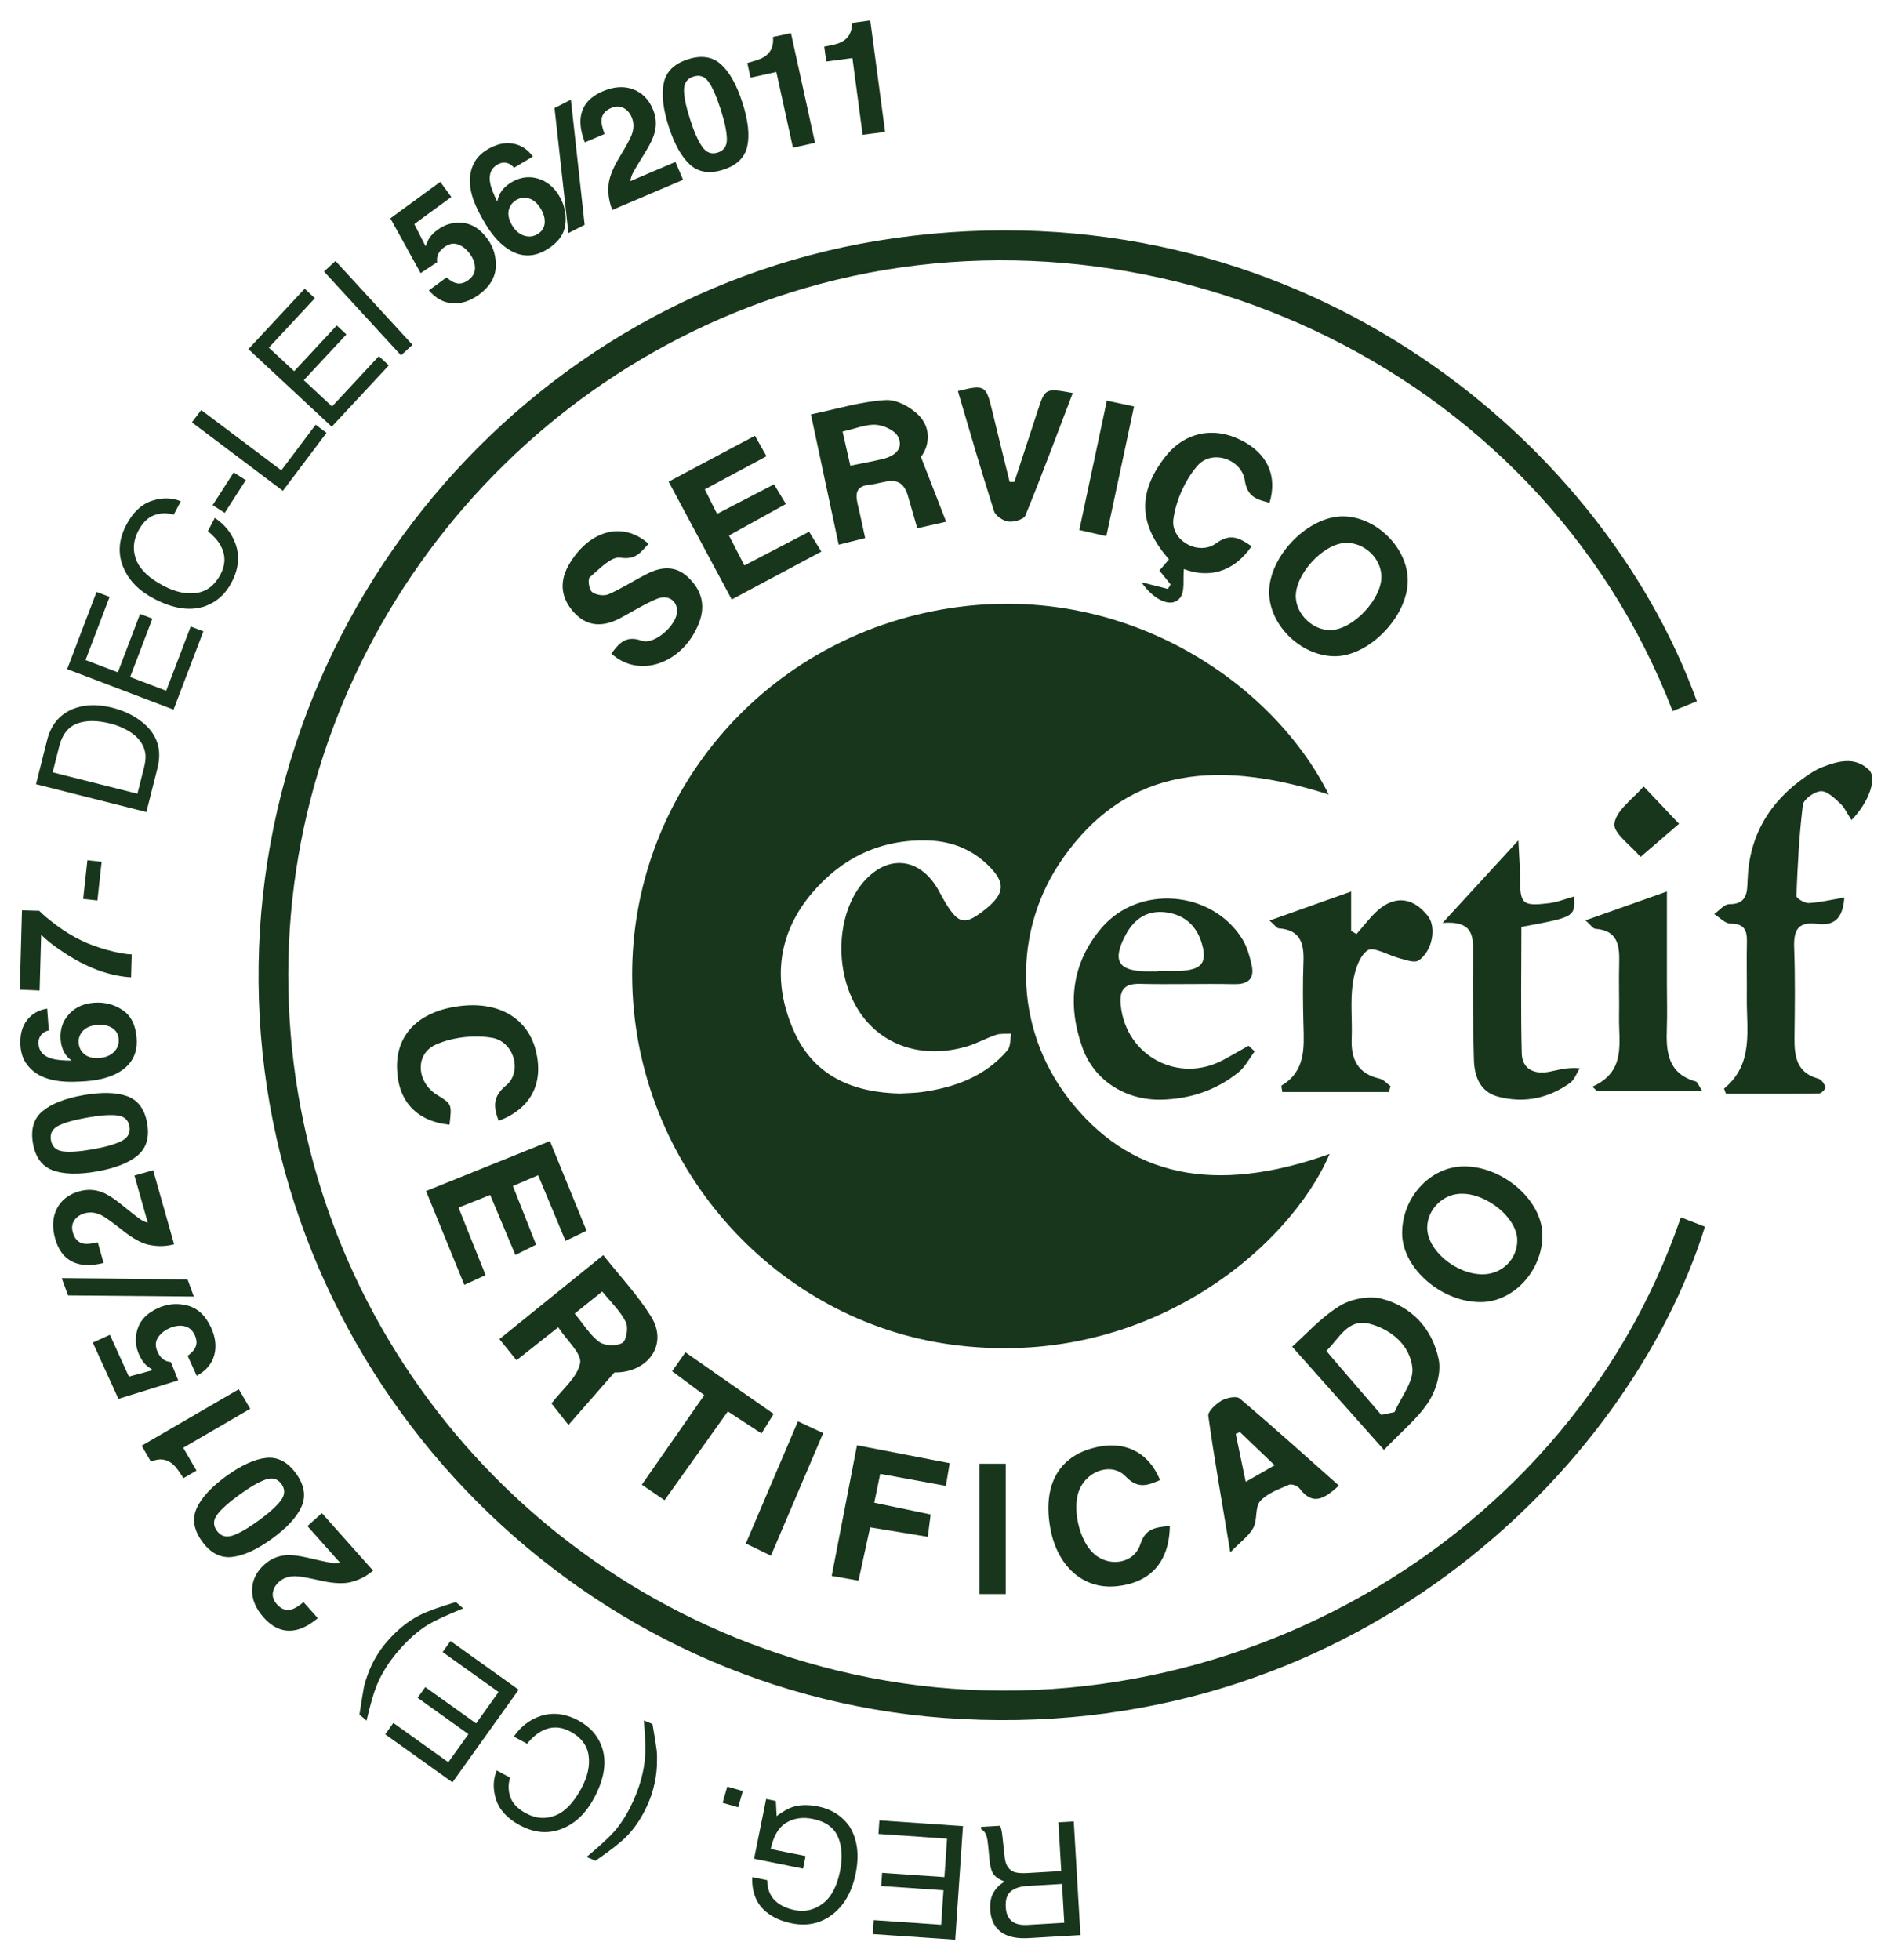 <?xml version="1.0" encoding="utf-8"?>
<!-- Generator: Adobe Illustrator 16.0.0, SVG Export Plug-In . SVG Version: 6.00 Build 0)  -->
<!DOCTYPE svg PUBLIC "-//W3C//DTD SVG 1.1//EN" "http://www.w3.org/Graphics/SVG/1.1/DTD/svg11.dtd">
<svg version="1.1" id="Artes" xmlns="http://www.w3.org/2000/svg" xmlns:xlink="http://www.w3.org/1999/xlink" x="0px" y="0px"
	 width="131.332px" height="136.073px" viewBox="0 0 131.332 136.073" enable-background="new 0 0 131.332 136.073"
	 xml:space="preserve">
<g>
	<path fill-rule="evenodd" clip-rule="evenodd" fill="#18361B" d="M92.294,80.104c-2.745,6.44-12.712,15.11-26.336,13.224
		c-12.01-1.665-21.431-12.009-22.047-24.41c-0.617-12.435,7.858-23.573,20.203-26.354c12.912-2.909,24.033,4.404,28.119,12.591
		c-8.559-2.734-14.343-1.363-18.411,4.364C70.241,64.561,70.368,71.3,74.14,76.22C78.335,81.69,84.294,82.965,92.294,80.104z
		 M62.461,75.911c0.6-0.037,1.04-0.036,1.47-0.094c2.315-0.314,4.433-1.075,6.001-2.905c0.225-0.266,0.18-0.765,0.262-1.157
		c-0.355,0.022-0.73-0.024-1.057,0.083c-0.687,0.23-1.328,0.6-2.019,0.803c-3.101,0.916-5.997-0.069-7.542-2.529
		c-1.694-2.693-1.533-6.687,0.358-8.882c1.674-1.943,3.906-1.72,5.184,0.521c0.191,0.336,0.364,0.684,0.569,1.013
		c0.845,1.356,1.287,1.444,2.51,0.515c1.468-1.114,1.642-1.863,0.639-2.958c-1.173-1.281-2.662-1.918-4.382-1.977
		c-3.276-0.113-5.992,1.186-8.068,3.624c-2.463,2.894-2.791,6.25-1.253,9.666C56.557,74.797,59.348,75.843,62.461,75.911z"/>
	<path fill-rule="evenodd" clip-rule="evenodd" fill="#18361B" d="M116.676,84.506c0.63,0.243,1.155,0.449,1.673,0.65
		c-5.305,16.976-24.867,36.181-52.851,34.098c-25.927-1.932-46.679-23.617-47.525-49.841c-0.846-26.268,18.403-49.275,44.118-52.882
		c27.505-3.858,48.961,13.582,55.697,32.15c-0.558,0.224-1.12,0.451-1.684,0.68C106.69,24.947,79.367,13.126,55.84,20.013
		c-21.385,6.26-36.241,26.266-35.822,48.618c0.421,22.517,16.01,41.914,38.046,47.323C82.573,121.974,108.598,108.13,116.676,84.506
		z"/>
	<path fill-rule="evenodd" clip-rule="evenodd" fill="#18361B" d="M128.517,56.927c-0.304-0.46-0.476-0.874-0.777-1.149
		c-0.396-0.364-0.903-0.874-1.343-0.854c-0.449,0.02-1.205,0.563-1.251,0.948c-0.263,2.096-0.366,4.212-0.45,6.325
		c-0.006,0.162,0.569,0.509,0.861,0.492c0.792-0.042,1.577-0.236,2.466-0.385c-0.083,1.16-0.476,2.021-1.885,1.83
		c-1.348-0.183-1.642,0.454-1.598,1.659c0.078,2.079,0.046,4.164,0.023,6.246c-0.014,1.297,0.146,2.432,1.658,2.842
		c0.213,0.057,0.412,0.355,0.498,0.586c0.033,0.087-0.276,0.436-0.434,0.438c-2.192,0.029-4.383,0.019-6.479,0.019
		c-0.099-0.272-0.142-0.349-0.129-0.359c2.074-1.702,1.554-4.054,1.576-6.271c0.012-1.305-0.024-2.615,0.007-3.922
		c0.019-0.814-0.198-1.254-1.136-1.256c-0.379-0.002-0.757-0.431-1.135-0.664c0.349-0.24,0.696-0.687,1.042-0.685
		c1.258,0.008,1.248-0.845,1.277-1.678c0.109-3.091,1.528-5.439,4.03-7.179c0.357-0.248,0.729-0.493,1.13-0.649
		c1.106-0.43,2.272-0.773,3.261,0.177C130.319,54.007,129.728,55.712,128.517,56.927z"/>
	<path fill-rule="evenodd" clip-rule="evenodd" fill="#18361B" d="M87.089,72.987c-0.367,0.49-0.655,1.074-1.116,1.447
		c-1.554,1.26-3.386,1.863-5.375,1.903c-2.447,0.048-4.637-1.311-5.458-3.602c-1.062-2.964-0.785-5.851,1.324-8.322
		c2.583-3.026,7.652-2.612,9.759,0.758c0.325,0.517,0.502,1.147,0.645,1.749c0.236,0.977-0.157,1.421-1.208,1.399
		c-2.177-0.044-4.357,0.031-6.534-0.022c-1.133-0.026-1.435,0.469-1.328,1.501c0.365,3.517,4.012,5.456,7.133,3.77
		c0.584-0.314,1.16-0.65,1.738-0.977C86.809,72.723,86.949,72.855,87.089,72.987z M80.375,67.431c0-0.013,0-0.026,0-0.039
		c0.578,0,1.157,0.037,1.731-0.007c1.335-0.103,1.697-0.61,1.317-1.893c-0.357-1.214-1.182-1.976-2.45-2.154
		c-1.309-0.185-2.233,0.43-2.833,1.554c-0.966,1.808-0.532,2.527,1.513,2.539C79.896,67.432,80.135,67.431,80.375,67.431z"/>
	<path fill-rule="evenodd" clip-rule="evenodd" fill="#18361B" d="M96.406,75.808c-2.459,0-4.917,0-7.397,0
		c-0.02-0.192-0.091-0.427-0.039-0.458c1.662-0.999,1.554-2.609,1.508-4.222c-0.039-1.453-0.053-2.908,0.001-4.359
		c0.049-1.271-0.208-2.218-1.708-2.323c-0.145-0.009-0.274-0.221-0.65-0.543c1.958-0.697,3.723-1.324,5.667-2.016
		c0,0.974,0,1.853,0,2.73c0.124,0.076,0.248,0.151,0.37,0.225c0.487-0.547,0.925-1.15,1.468-1.634
		c1.215-1.079,2.484-0.912,3.5,0.394c0.603,0.778,0.302,2.453-0.673,3.08c-0.273,0.177-0.834-0.037-1.245-0.141
		c-0.791-0.196-1.863-0.861-2.283-0.568c-0.606,0.428-0.916,1.507-1.031,2.353c-0.17,1.238-0.017,2.515-0.068,3.772
		c-0.06,1.448,0.431,2.438,1.944,2.782c0.278,0.061,0.505,0.344,0.755,0.523C96.485,75.537,96.444,75.671,96.406,75.808z"/>
	<path fill-rule="evenodd" clip-rule="evenodd" fill="#18361B" d="M100.133,64.069c1.863-2.028,3.408-3.713,5.263-5.733
		c0.052,1.121,0.113,1.845,0.114,2.568c0.004,1.855,0.147,2.015,1.992,1.798c0.596-0.071,1.174-0.308,1.771-0.471
		c0.047,1.425,0.047,1.425-3.667,2.115c0,2.91-0.052,5.851,0.026,8.786c0.031,1.082,0.862,1.46,1.878,1.273
		c0.641-0.118,1.268-0.334,2.15-0.249c-0.22,0.345-0.366,0.791-0.672,1.015c-1.496,1.074-3.176,1.427-4.966,0.967
		c-1.3-0.333-1.677-1.417-1.712-2.585c-0.071-2.42-0.086-4.845-0.058-7.269C102.266,65.052,102.322,63.894,100.133,64.069z"/>
	<path fill-rule="evenodd" clip-rule="evenodd" fill="#18361B" d="M110.531,75.437c2.361-1.05,1.824-3.03,1.855-4.821
		c0.022-1.257-0.026-2.516,0.009-3.772c0.035-1.22-0.106-2.256-1.654-2.369c-0.174-0.014-0.329-0.271-0.686-0.587
		c1.959-0.694,3.727-1.318,5.652-2.001c0,2.233,0,4.345,0,6.457c0,1.016,0.033,2.031-0.005,3.045
		c-0.06,1.638,0.068,3.133,2.003,3.684c0.131,0.037,0.203,0.286,0.466,0.684c-2.576,0-4.936,0-7.3,0
		C110.758,75.65,110.645,75.545,110.531,75.437z"/>
	<path fill-rule="evenodd" clip-rule="evenodd" fill="#18361B" d="M39.46,98.917c-0.464-0.588-0.846-1.07-1.179-1.493
		c0.747-0.977,1.788-1.799,1.987-2.787c0.135-0.667-0.916-1.574-1.518-2.5c-1.025,0.811-1.923,1.52-2.896,2.289
		c-0.412-0.509-0.764-0.944-1.187-1.468c2.401-1.942,4.724-3.82,7.209-5.829c1.144,1.447,2.376,2.755,3.309,4.248
		c1.254,2.003-0.283,3.942-2.533,3.893C41.513,96.572,40.557,97.665,39.46,98.917z M39.89,91.187
		c0.641,0.767,1.078,1.513,1.719,1.976c0.379,0.271,1.2,0.294,1.595,0.055c0.286-0.176,0.424-1.075,0.234-1.452
		c-0.376-0.749-1.026-1.359-1.633-2.113C41.14,90.186,40.586,90.628,39.89,91.187z"/>
	<path fill-rule="evenodd" clip-rule="evenodd" fill="#18361B" d="M63.925,31.715c0.651,1.677,1.178,3.028,1.75,4.503
		c-0.648,0.146-1.237,0.279-2.003,0.452c-0.231-0.801-0.438-1.527-0.65-2.25c-0.476-1.62-1.629-0.866-2.623-0.778
		c-1.13,0.101-1.003,0.782-0.821,1.546c0.159,0.656,0.29,1.317,0.476,2.163c-0.595,0.15-1.163,0.292-1.836,0.461
		c-0.653-3.059-1.275-5.976-1.93-9.046c1.808-0.374,3.491-0.898,5.198-0.995c0.795-0.046,1.856,0.55,2.406,1.19
		C64.681,29.881,64.449,31.053,63.925,31.715z M58.486,29.957c0.198,0.871,0.361,1.586,0.539,2.37
		c0.89-0.182,1.597-0.303,2.292-0.476c0.797-0.198,1.425-0.714,1.025-1.529c-0.214-0.439-0.986-0.794-1.531-0.833
		C60.129,29.438,59.42,29.749,58.486,29.957z"/>
	<path fill-rule="evenodd" clip-rule="evenodd" fill="#18361B" d="M96.067,100.651c-2.118-2.379-4.103-4.611-6.373-7.165
		c0.861-0.764,1.94-1.98,3.262-2.811c0.796-0.502,2.057-0.749,2.956-0.519c2.097,0.544,3.523,2.101,3.952,4.209
		c0.185,0.911-0.172,2.129-0.696,2.94C98.424,98.457,97.298,99.361,96.067,100.651z M95.881,98.222
		c0.305-0.065,0.61-0.132,0.916-0.196c0.449-1.034,1.347-2.114,1.24-3.089c-0.167-1.527-1.437-2.648-2.968-3.043
		c-1.519-0.394-2.104,1.024-3.002,1.883c0.167,0.197,0.286,0.345,0.41,0.487C93.611,95.583,94.747,96.902,95.881,98.222z"/>
	<path fill-rule="evenodd" clip-rule="evenodd" fill="#18361B" d="M102.834,90.389c-2.737,0.041-5.479-2.324-5.505-4.748
		c-0.027-2.478,1.911-4.623,4.222-4.671c2.716-0.055,5.489,2.328,5.513,4.741C107.089,88.159,105.103,90.356,102.834,90.389z
		 M102.906,88.462c1.348,0.003,2.417-1.048,2.413-2.372c-0.006-1.534-2.109-3.267-3.916-3.223c-1.247,0.027-2.304,1.078-2.335,2.316
		C99.028,86.746,101.033,88.459,102.906,88.462z"/>
	<path fill-rule="evenodd" clip-rule="evenodd" fill="#18361B" d="M92.582,45.555c-2.346-0.054-4.507-2.212-4.487-4.48
		c0.024-2.508,2.726-5.253,5.146-5.229c2.313,0.026,4.502,2.218,4.477,4.487C97.69,42.848,94.975,45.61,92.582,45.555z M95.888,40
		c-0.031-1.276-1.218-2.371-2.506-2.312c-1.57,0.071-3.521,2.229-3.433,3.798c0.067,1.214,1.219,2.285,2.425,2.254
		C93.928,43.7,95.925,41.575,95.888,40z"/>
	<path fill-rule="evenodd" clip-rule="evenodd" fill="#18361B" d="M46.412,33.436c2.082-1.106,3.996-2.124,5.992-3.187
		c0.285,0.503,0.51,0.903,0.802,1.422c-1.444,0.775-2.796,1.502-4.282,2.3c0.283,0.568,0.531,1.062,0.85,1.701
		c1.333-0.691,2.601-1.35,3.955-2.051c0.272,0.453,0.513,0.852,0.823,1.364c-1.321,0.731-2.573,1.425-3.951,2.19
		c0.348,0.674,0.669,1.299,1.07,2.076c1.507-0.786,2.946-1.534,4.492-2.339c0.263,0.426,0.508,0.819,0.851,1.378
		c-2.048,1.093-4.036,2.157-6.223,3.325C49.346,38.913,47.917,36.245,46.412,33.436z"/>
	<path fill-rule="evenodd" clip-rule="evenodd" fill="#18361B" d="M45.019,37.752c-0.539,0.567-0.863,1.132-1.964,0.962
		c-0.633-0.098-1.466,0.803-2.119,1.36c-0.149,0.129-0.053,0.849,0.156,1.019c0.264,0.214,0.828,0.301,1.141,0.165
		c0.929-0.404,1.787-0.969,2.692-1.428c0.977-0.494,1.965-0.584,2.83,0.234c0.922,0.876,1.25,1.917,0.772,3.163
		c-1.083,2.82-4.148,3.929-6.092,2.139c0.535-0.694,0.986-1.284,2.104-0.889c0.847,0.3,2.295-0.96,2.44-1.878
		c0.129-0.821-0.545-1.376-1.385-1.026c-0.889,0.371-1.712,0.901-2.568,1.351c-1.21,0.634-2.332,0.596-3.269-0.505
		c-0.904-1.062-0.901-2.193-0.19-3.349C40.982,36.771,43.275,36.186,45.019,37.752z"/>
	<path fill-rule="evenodd" clip-rule="evenodd" fill="#18361B" d="M38.174,79.213c0.865,2.117,1.682,4.116,2.541,6.222
		c-0.485,0.234-0.898,0.435-1.46,0.706c-0.637-1.527-1.242-2.978-1.9-4.559c-0.621,0.265-1.131,0.485-1.752,0.75
		c0.543,1.376,1.052,2.665,1.608,4.069c-0.452,0.226-0.857,0.426-1.435,0.717c-0.594-1.413-1.144-2.726-1.749-4.165
		c-0.745,0.295-1.4,0.559-2.198,0.876c0.635,1.59,1.239,3.092,1.875,4.685c-0.491,0.228-0.91,0.422-1.472,0.682
		c-0.893-2.189-1.747-4.28-2.658-6.516C32.441,81.523,35.245,80.394,38.174,79.213z"/>
	<path fill-rule="evenodd" clip-rule="evenodd" fill="#18361B" d="M88.125,34.899c-0.848-0.216-1.54-0.372-1.716-1.543
		c-0.226-1.497-2.285-2.184-3.29-1.024c-0.855,0.987-1.482,2.39-1.667,3.685c-0.215,1.506,1.747,2.592,2.962,1.7
		c1.003-0.739,1.636-0.362,2.466,0.203c-1.332,1.913-3.077,2.192-4.702,1.583c-0.072,0.698,0.088,1.545-0.262,1.995
		c-0.561,0.721-1.762,0.237-2.688-1.081c0.734,0.188,1.286,0.327,1.839,0.466c0.065-0.103,0.13-0.204,0.194-0.308
		c-0.239-0.298-0.479-0.597-0.779-0.97c0.2-0.235,0.433-0.506,0.663-0.774c-2.106-2.402-2.185-4.616-0.291-7.084
		c1.33-1.73,3.352-2.178,5.32-1.179C87.97,31.478,88.686,33.025,88.125,34.899z"/>
	<path fill-rule="evenodd" clip-rule="evenodd" fill="#18361B" d="M92.94,103.129c-0.973,0.875-1.792,1.455-2.735,0.194
		c-0.134-0.179-0.553-0.332-0.731-0.253c-0.707,0.312-1.52,0.593-2.001,1.141c-0.371,0.42-0.178,1.286-0.469,1.836
		c-0.29,0.552-0.866,0.953-1.603,1.716c-0.578-3.475-1.109-6.465-1.526-9.471c-0.043-0.316,0.523-0.833,0.917-1.062
		c0.348-0.203,1.031-0.344,1.261-0.15C88.37,99.04,90.625,101.076,92.94,103.129z M86.07,99.413
		c-0.098,0.041-0.196,0.084-0.292,0.125c0.217,1.048,0.435,2.096,0.692,3.328c0.776-0.445,1.336-0.77,2.007-1.151
		C87.588,100.863,86.829,100.14,86.07,99.413z"/>
	<path fill-rule="evenodd" clip-rule="evenodd" fill="#18361B" d="M34.614,77.806c-0.384-1.014-0.396-1.704,0.522-2.462
		c1.137-0.938,0.555-3.042-0.987-3.304c-1.245-0.21-2.723-0.041-3.875,0.464c-1.508,0.662-1.361,2.631,0.076,3.512
		c1.016,0.622,1.016,0.622,0.853,2.06c-2.317-0.237-3.623-1.676-3.646-4.013c-0.023-2.308,1.556-3.855,4.305-4.217
		c2.734-0.361,4.769,0.819,5.334,3.094C37.76,75.206,36.848,76.97,34.614,77.806z"/>
	<path fill-rule="evenodd" clip-rule="evenodd" fill="#18361B" d="M81.203,105.933c-0.038,2.534-1.385,3.98-3.78,4.188
		c-2.244,0.194-4.031-1.396-4.512-4.013c-0.531-2.887,0.487-4.877,2.849-5.558c2.168-0.628,3.931,0.156,4.763,2.199
		c-0.85,0.353-1.522,0.649-2.38-0.249c-0.953-0.996-2.641-0.435-3.211,0.896c-0.54,1.256-0.038,3.523,0.984,4.449
		c1.065,0.968,2.804,0.714,3.24-0.647C79.514,106.081,80.23,106.024,81.203,105.933z"/>
	<path fill-rule="evenodd" clip-rule="evenodd" fill="#18361B" d="M59.592,109.726c-0.645-0.115-1.188-0.208-1.861-0.328
		c0.591-3.055,1.156-5.978,1.756-9.071c2.171,0.421,4.235,0.819,6.432,1.244c-0.089,0.54-0.164,0.987-0.261,1.577
		c-1.55-0.283-2.999-0.55-4.559-0.835c-0.146,0.714-0.268,1.303-0.412,2.003c1.345,0.281,2.56,0.534,3.912,0.818
		c-0.063,0.498-0.119,0.947-0.196,1.549c-1.347-0.221-2.607-0.429-4.004-0.658C60.125,107.281,59.871,108.438,59.592,109.726z"/>
	<path fill-rule="evenodd" clip-rule="evenodd" fill="#18361B" d="M70.414,33.451c0.539-1.644,1.076-3.289,1.615-4.932
		c0.521-1.581,0.521-1.581,2.437-1.238c-1.09,2.86-2.145,5.699-3.288,8.502c-0.111,0.272-0.795,0.476-1.175,0.425
		c-0.37-0.048-0.898-0.396-1.003-0.727c-0.884-2.761-1.686-5.55-2.51-8.333c1.839-0.464,1.956-0.394,2.354,1.252
		c0.406,1.688,0.826,3.372,1.241,5.056C70.194,33.455,70.303,33.453,70.414,33.451z"/>
	<path fill-rule="evenodd" clip-rule="evenodd" fill="#18361B" d="M46.654,95.188c0.331-0.469,0.577-0.819,0.925-1.315
		c1.04,0.728,2.049,1.434,3.062,2.141c0.989,0.69,1.977,1.382,3.061,2.137c-0.28,0.45-0.523,0.842-0.844,1.357
		c-0.775-0.509-1.485-0.974-2.336-1.53c-1.446,2.03-2.892,4.06-4.393,6.167c-0.542-0.37-1.004-0.689-1.576-1.08
		c1.449-2.079,2.85-4.094,4.333-6.219C48.147,96.298,47.464,95.787,46.654,95.188z"/>
	<path fill-rule="evenodd" clip-rule="evenodd" fill="#18361B" d="M76.796,37.222c-0.636-0.146-1.178-0.27-1.875-0.43
		c0.635-2.985,1.255-5.892,1.91-8.978c0.644,0.137,1.213,0.258,1.887,0.401C78.068,31.259,77.448,34.169,76.796,37.222z"/>
	<path fill-rule="evenodd" clip-rule="evenodd" fill="#18361B" d="M55.387,98.668c0.677,0.315,1.154,0.537,1.753,0.814
		c-1.21,2.839-2.395,5.619-3.626,8.511c-0.642-0.31-1.144-0.552-1.743-0.844C52.988,104.297,54.159,101.551,55.387,98.668z"/>
	<path fill-rule="evenodd" clip-rule="evenodd" fill="#18361B" d="M67.99,110.658c0-3.079,0-6.01,0-9.048c0.668,0,1.216,0,1.821,0
		c0,2.989,0,5.963,0,9.048C69.145,110.658,68.604,110.658,67.99,110.658z"/>
	<path fill-rule="evenodd" clip-rule="evenodd" fill="#18361B" d="M116.548,57.187c-1.079,0.928-1.875,1.614-2.672,2.3
		c-0.654-0.784-1.917-1.662-1.813-2.328c0.146-0.938,1.305-1.719,2.03-2.567C114.823,55.364,115.553,56.135,116.548,57.187z"/>
	<g>
		<g>
			<path fill="#18361B" d="M74.998,134.329l-3.585,0.211c-0.591,0.034-1.083-0.024-1.476-0.179
				c-0.748-0.293-1.147-0.895-1.202-1.799c-0.027-0.473,0.047-0.865,0.226-1.178c0.176-0.311,0.435-0.567,0.776-0.772
				c-0.316-0.109-0.557-0.257-0.725-0.453c-0.167-0.194-0.274-0.521-0.319-0.979l-0.1-1.055c-0.029-0.302-0.067-0.521-0.114-0.668
				c-0.08-0.245-0.204-0.402-0.372-0.465l-0.01-0.177l1.311-0.075c0.038,0.065,0.072,0.152,0.1,0.256
				c0.029,0.108,0.059,0.313,0.09,0.623l0.143,1.31c0.054,0.517,0.26,0.85,0.618,1.005c0.205,0.085,0.519,0.113,0.942,0.09
				l2.365-0.138l-0.199-3.385l1.068-0.062L74.998,134.329z M71.315,130.918c-0.488,0.028-0.867,0.151-1.139,0.369
				c-0.272,0.217-0.393,0.587-0.363,1.108c0.033,0.562,0.253,0.936,0.664,1.115c0.218,0.096,0.505,0.134,0.86,0.113l2.539-0.149
				l-0.159-2.696L71.315,130.918z"/>
			<path fill="#18361B" d="M66.307,134.65l-5.722-0.391l0.065-0.966l4.68,0.32l0.162-2.395l-4.325-0.295l0.064-0.913l4.326,0.295
				l0.182-2.67l-4.761-0.327l0.063-0.94l5.803,0.397L66.307,134.65z"/>
			<path fill="#18361B" d="M53.179,132.716c-0.677-0.556-0.999-1.359-0.963-2.408l1.038,0.211c0.01,0.59,0.183,1.055,0.52,1.393
				s0.801,0.565,1.393,0.685c0.704,0.142,1.348-0.008,1.937-0.448c0.588-0.439,0.991-1.193,1.207-2.257
				c0.186-0.924,0.141-1.712-0.14-2.372c-0.28-0.658-0.867-1.078-1.762-1.256c-0.686-0.141-1.295-0.052-1.826,0.262
				c-0.532,0.316-0.894,0.926-1.087,1.831l2.424,0.49l-0.176,0.871l-3.4-0.688l0.837-4.145l0.675,0.137l0.053,1.047
				c0.428-0.317,0.79-0.526,1.091-0.624c0.505-0.168,1.106-0.181,1.806-0.041c0.902,0.181,1.62,0.636,2.149,1.362
				c0.558,0.889,0.707,1.983,0.443,3.282c-0.262,1.299-0.816,2.26-1.665,2.887c-0.805,0.6-1.731,0.791-2.778,0.58
				C54.235,133.368,53.646,133.104,53.179,132.716z"/>
			<path fill="#18361B" d="M51.238,125.459l-1.079-0.311l0.325-1.127l1.079,0.31L51.238,125.459z"/>
			<path fill="#18361B" d="M40.717,128.908c0.944-0.79,1.593-1.391,1.949-1.8c0.539-0.625,1.009-1.414,1.409-2.36
				c0.402-0.959,0.637-1.892,0.703-2.799c0.041-0.558,0.012-1.399-0.086-2.521l0.599,0.253c0.166,0.955,0.263,1.563,0.291,1.818
				c0.028,0.257,0.034,0.594,0.02,1.008c-0.02,0.567-0.112,1.143-0.273,1.729c-0.083,0.303-0.181,0.586-0.292,0.847
				c-0.412,0.979-0.933,1.783-1.562,2.417c-0.399,0.404-1.112,0.961-2.138,1.669L40.717,128.908z"/>
			<path fill="#18361B" d="M34.433,124.916c-0.23-0.724-0.214-1.394,0.051-2.014l0.918,0.496c-0.138,0.504-0.126,0.969,0.039,1.396
				c0.164,0.425,0.523,0.787,1.075,1.085c0.673,0.363,1.346,0.415,2.018,0.154c0.675-0.257,1.279-0.885,1.816-1.881
				c0.438-0.814,0.608-1.575,0.507-2.286c-0.1-0.707-0.52-1.263-1.261-1.661c-0.683-0.367-1.346-0.38-1.991-0.039
				c-0.341,0.178-0.682,0.472-1.021,0.879l-0.918-0.495c0.475-0.688,1.075-1.156,1.797-1.407c0.869-0.303,1.765-0.202,2.694,0.295
				c0.798,0.432,1.336,1.036,1.616,1.819c0.365,1.032,0.184,2.227-0.544,3.578c-0.554,1.027-1.275,1.724-2.167,2.092
				c-0.964,0.4-1.957,0.327-2.979-0.223C35.213,126.237,34.663,125.639,34.433,124.916z"/>
			<path fill="#18361B" d="M31.407,123.727l-4.666-3.335l0.564-0.789l3.815,2.73l1.395-1.952l-3.527-2.524l0.534-0.742l3.527,2.521
				l1.558-2.178l-3.881-2.776l0.547-0.766l4.729,3.383L31.407,123.727z"/>
			<path fill="#18361B" d="M32.152,111.654c-1.159,0.469-1.966,0.844-2.423,1.119c-0.694,0.421-1.379,1.022-2.057,1.807
				c-0.679,0.783-1.189,1.599-1.531,2.44c-0.21,0.519-0.442,1.328-0.696,2.427l-0.493-0.426c0.159-1.027,0.261-1.659,0.307-1.892
				c0.047-0.233,0.138-0.528,0.271-0.893c0.163-0.452,0.359-0.869,0.589-1.246c0.229-0.381,0.477-0.723,0.744-1.03
				c0.693-0.803,1.438-1.41,2.237-1.82c0.51-0.266,1.356-0.573,2.542-0.927L32.152,111.654z"/>
			<path fill="#18361B" d="M24.515,109.782c-0.533,0.182-1.289,0.163-2.264-0.058c-0.847-0.193-1.422-0.295-1.724-0.305
				c-0.466-0.011-0.851,0.117-1.154,0.387c-0.247,0.219-0.39,0.471-0.432,0.753c-0.042,0.282,0.051,0.55,0.277,0.804
				c0.309,0.35,0.651,0.47,1.022,0.364c0.215-0.061,0.49-0.229,0.83-0.509l0.991,1.113c-0.511,0.424-0.993,0.689-1.441,0.801
				c-0.854,0.213-1.628-0.073-2.322-0.854c-0.55-0.615-0.815-1.258-0.799-1.927c0.016-0.667,0.306-1.255,0.87-1.755
				c0.431-0.384,0.928-0.597,1.492-0.637c0.373-0.027,0.867,0.029,1.485,0.171l0.733,0.171c0.46,0.105,0.782,0.169,0.967,0.194
				c0.185,0.023,0.372,0.02,0.556-0.015l-2.264-2.543l1.007-0.897l3.553,3.99C25.474,109.392,25.011,109.642,24.515,109.782z"/>
			<path fill="#18361B" d="M13.653,104.698c0.333-0.732,1.019-1.479,2.062-2.234c1.044-0.755,1.964-1.175,2.762-1.26
				s1.489,0.277,2.071,1.081s0.709,1.572,0.38,2.306c-0.328,0.73-1.014,1.475-2.057,2.231c-1.042,0.753-1.964,1.175-2.766,1.261
				c-0.799,0.087-1.491-0.271-2.075-1.076C13.446,106.202,13.322,105.432,13.653,104.698z M19.49,104.169
				c0.298-0.397,0.313-0.782,0.047-1.151c-0.269-0.37-0.635-0.472-1.103-0.307c-0.469,0.163-1.065,0.508-1.792,1.035
				c-0.761,0.551-1.284,1.017-1.565,1.397c-0.284,0.378-0.292,0.751-0.023,1.122c0.267,0.367,0.625,0.48,1.078,0.334
				s1.059-0.495,1.82-1.045C18.678,105.027,19.191,104.565,19.49,104.169z"/>
			<path fill="#18361B" d="M13.64,102.086l-0.903,0.525c-0.263-0.407-0.46-0.682-0.593-0.827c-0.215-0.232-0.458-0.381-0.732-0.445
				c-0.188-0.045-0.399-0.037-0.635,0.022c-0.14,0.035-0.241,0.071-0.299,0.106l-0.644-1.109l6.743-3.919l0.791,1.358l-4.651,2.704
				L13.64,102.086z"/>
			<path fill="#18361B" d="M13.025,94.117c0.277-0.194,0.464-0.405,0.558-0.639c0.094-0.231,0.073-0.496-0.063-0.796
				c-0.157-0.346-0.398-0.554-0.724-0.624c-0.326-0.069-0.671-0.021-1.042,0.146c-0.363,0.165-0.629,0.389-0.804,0.67
				c-0.172,0.285-0.177,0.605-0.015,0.962c0.078,0.172,0.166,0.31,0.265,0.412c0.177,0.183,0.398,0.281,0.66,0.298l0.509,1.276
				l-4.149,1.284l-1.777-3.906l1.186-0.54l1.318,2.9l1.667-0.45c-0.238-0.154-0.406-0.277-0.506-0.379
				c-0.168-0.167-0.316-0.396-0.45-0.688c-0.266-0.586-0.301-1.188-0.104-1.804c0.196-0.617,0.671-1.096,1.426-1.438
				c0.656-0.299,1.339-0.354,2.044-0.17c0.708,0.188,1.251,0.701,1.633,1.538c0.308,0.675,0.379,1.312,0.213,1.911
				c-0.165,0.599-0.571,1.073-1.213,1.426L13.025,94.117z"/>
			<path fill="#18361B" d="M4.724,89.925l-0.44-1.199l8.736,0.089l0.435,1.188L4.724,89.925z"/>
			<path fill="#18361B" d="M10.512,86.444c-0.559-0.067-1.229-0.416-2.01-1.039c-0.679-0.542-1.152-0.883-1.419-1.024
				c-0.414-0.215-0.817-0.266-1.207-0.156c-0.317,0.09-0.557,0.256-0.717,0.487c-0.161,0.238-0.195,0.518-0.102,0.847
				c0.127,0.447,0.381,0.707,0.761,0.775c0.22,0.037,0.542,0.007,0.968-0.097l0.406,1.435c-0.644,0.155-1.194,0.187-1.646,0.091
				c-0.86-0.182-1.433-0.775-1.717-1.782c-0.224-0.792-0.183-1.486,0.123-2.082C4.258,83.305,4.774,82.904,5.5,82.7
				c0.556-0.158,1.097-0.132,1.622,0.076c0.349,0.137,0.767,0.406,1.262,0.805l0.587,0.473c0.367,0.296,0.627,0.493,0.784,0.597
				c0.154,0.103,0.325,0.181,0.505,0.229l-0.928-3.276l1.299-0.366l1.456,5.139C11.543,86.514,11.02,86.538,10.512,86.444z"/>
			<path fill="#18361B" d="M2.958,77.133c0.62-0.516,1.563-0.885,2.83-1.109c1.268-0.225,2.281-0.199,3.035,0.071
				c0.754,0.271,1.219,0.898,1.392,1.877c0.172,0.979-0.049,1.725-0.665,2.241c-0.616,0.514-1.557,0.883-2.825,1.108
				c-1.267,0.224-2.281,0.199-3.039-0.072c-0.759-0.272-1.223-0.896-1.397-1.875C2.117,78.396,2.339,77.648,2.958,77.133z
				 M8.441,79.204c0.443-0.227,0.624-0.567,0.545-1.017c-0.079-0.447-0.365-0.699-0.858-0.757c-0.493-0.057-1.181-0.008-2.063,0.15
				c-0.924,0.162-1.597,0.354-2.019,0.572c-0.419,0.218-0.591,0.551-0.511,0.999s0.355,0.708,0.825,0.774
				c0.471,0.063,1.169,0.017,2.094-0.147C7.336,79.62,7.999,79.432,8.441,79.204z"/>
			<path fill="#18361B" d="M3.389,71.54c-0.126,0.009-0.259,0.068-0.403,0.175c-0.229,0.182-0.334,0.441-0.31,0.773
				c0.037,0.497,0.342,0.831,0.916,1.001c0.316,0.09,0.776,0.136,1.379,0.135c-0.238-0.172-0.419-0.382-0.542-0.623
				c-0.122-0.244-0.195-0.525-0.22-0.849c-0.05-0.69,0.143-1.273,0.578-1.749c0.437-0.478,1.019-0.742,1.749-0.796
				c0.727-0.053,1.382,0.115,1.969,0.508c0.586,0.391,0.914,1.044,0.979,1.957c0.074,0.979-0.283,1.732-1.067,2.258
				c-0.613,0.409-1.427,0.648-2.438,0.726c-0.595,0.041-1.079,0.054-1.454,0.03c-0.668-0.04-1.232-0.172-1.692-0.396
				c-0.391-0.197-0.715-0.464-0.97-0.807c-0.255-0.342-0.403-0.765-0.44-1.264c-0.052-0.725,0.091-1.313,0.428-1.771
				c0.34-0.455,0.814-0.733,1.425-0.832L3.389,71.54z M7.906,73.031c0.25-0.247,0.36-0.543,0.334-0.889
				c-0.025-0.343-0.173-0.6-0.444-0.774c-0.269-0.176-0.609-0.25-1.016-0.218c-0.454,0.033-0.793,0.168-1.019,0.408
				c-0.225,0.239-0.324,0.522-0.302,0.843c0.021,0.26,0.115,0.486,0.287,0.675c0.256,0.282,0.642,0.406,1.161,0.367
				C7.325,73.412,7.657,73.274,7.906,73.031z"/>
			<path fill="#18361B" d="M2.725,63.226c0.22,0.237,0.614,0.568,1.181,0.995c0.567,0.424,1.157,0.785,1.765,1.077
				c0.479,0.233,1.063,0.447,1.757,0.643c0.696,0.194,1.268,0.299,1.715,0.311l-0.044,1.593c-1.397-0.085-2.839-0.584-4.323-1.499
				c-0.92-0.589-1.56-1.078-1.918-1.47L2.75,68.759l-1.376-0.058l0.152-5.508L2.725,63.226z"/>
			<path fill="#18361B" d="M5.773,62.401l0.293-2.685l0.989,0.107L6.762,62.51L5.773,62.401z"/>
			<path fill="#18361B" d="M2.499,54.438l0.773-3.062c0.263-1.04,0.841-1.751,1.733-2.137c0.803-0.341,1.731-0.378,2.785-0.113
				c0.813,0.206,1.511,0.542,2.092,1.01c1.026,0.825,1.376,1.886,1.05,3.183l-0.771,3.051L2.499,54.438z M9.997,53.288
				c0.086-0.343,0.121-0.635,0.104-0.874c-0.038-0.429-0.215-0.818-0.538-1.167c-0.26-0.279-0.619-0.523-1.081-0.734
				C8.207,50.39,7.945,50.297,7.7,50.235c-0.95-0.24-1.735-0.242-2.354-0.005c-0.617,0.237-1.03,0.764-1.236,1.584l-0.455,1.8
				l5.884,1.485L9.997,53.288z"/>
			<path fill="#18361B" d="M4.662,46.449l2.042-5.359l0.904,0.345l-1.67,4.383l2.243,0.855l1.542-4.053l0.856,0.326l-1.545,4.051
				l2.503,0.954l1.701-4.459l0.879,0.336l-2.07,5.433L4.662,46.449z"/>
			<path fill="#18361B" d="M10.534,34.769c0.72-0.237,1.39-0.229,2.014,0.028l-0.485,0.924c-0.506-0.132-0.971-0.115-1.395,0.055
				c-0.425,0.168-0.782,0.531-1.073,1.085c-0.355,0.678-0.397,1.353-0.132,2.022c0.268,0.671,0.901,1.269,1.903,1.793
				c0.821,0.429,1.584,0.59,2.292,0.482c0.707-0.11,1.257-0.536,1.648-1.283c0.358-0.687,0.364-1.35,0.015-1.99
				c-0.183-0.339-0.48-0.675-0.893-1.011l0.484-0.924c0.694,0.467,1.171,1.063,1.429,1.782c0.314,0.864,0.226,1.763-0.263,2.694
				c-0.421,0.805-1.021,1.351-1.801,1.64c-1.027,0.378-2.222,0.21-3.582-0.503c-1.034-0.541-1.739-1.255-2.119-2.14
				c-0.411-0.961-0.35-1.954,0.189-2.981C9.223,35.567,9.814,35.008,10.534,34.769z"/>
			<path fill="#18361B" d="M14.763,35.065l1.46-2.271l0.837,0.538L15.6,35.604L14.763,35.065z"/>
			<path fill="#18361B" d="M13.322,29.319l0.644-0.855l5.562,4.186l2.383-3.167l0.753,0.566l-3.029,4.023L13.322,29.319z"/>
			<path fill="#18361B" d="M17.244,24.237l3.906-4.198l0.708,0.66l-3.195,3.435l1.758,1.634l2.953-3.175l0.67,0.623l-2.955,3.175
				l1.961,1.826l3.25-3.494l0.69,0.641l-3.962,4.258L17.244,24.237z"/>
			<path fill="#18361B" d="M22.491,18.848l0.796-0.731l5.346,5.821l-0.797,0.73L22.491,18.848z"/>
			<path fill="#18361B" d="M31.003,19.253c0.245,0.233,0.491,0.372,0.737,0.416c0.245,0.045,0.501-0.03,0.768-0.225
				c0.306-0.225,0.46-0.501,0.463-0.834c0.002-0.333-0.117-0.664-0.355-0.991c-0.235-0.321-0.509-0.537-0.821-0.649
				c-0.312-0.112-0.628-0.051-0.947,0.181c-0.149,0.111-0.265,0.224-0.348,0.343c-0.142,0.21-0.193,0.445-0.155,0.706l-1.147,0.76
				l-2.101-3.801l3.463-2.534l0.769,1.049l-2.571,1.882l0.783,1.541c0.099-0.264,0.187-0.455,0.264-0.574
				c0.131-0.199,0.324-0.392,0.582-0.579c0.521-0.38,1.103-0.537,1.746-0.47c0.644,0.065,1.209,0.434,1.699,1.104
				c0.425,0.581,0.619,1.236,0.581,1.967c-0.038,0.729-0.429,1.367-1.171,1.911c-0.6,0.438-1.208,0.637-1.829,0.596
				c-0.62-0.04-1.167-0.338-1.642-0.896L31.003,19.253z"/>
			<path fill="#18361B" d="M35.674,11.649c-0.064-0.107-0.177-0.201-0.336-0.281c-0.269-0.125-0.544-0.101-0.831,0.07
				c-0.427,0.255-0.589,0.678-0.484,1.267c0.06,0.323,0.225,0.754,0.498,1.295c0.048-0.293,0.153-0.548,0.314-0.766
				c0.162-0.217,0.383-0.408,0.66-0.575c0.593-0.356,1.201-0.444,1.823-0.268c0.62,0.176,1.12,0.578,1.496,1.206
				c0.373,0.624,0.515,1.288,0.428,1.987c-0.087,0.7-0.522,1.284-1.308,1.753c-0.843,0.503-1.676,0.523-2.498,0.058
				c-0.641-0.367-1.221-0.984-1.741-1.854c-0.305-0.511-0.533-0.94-0.68-1.286c-0.264-0.616-0.398-1.179-0.403-1.689
				c-0.002-0.438,0.092-0.847,0.284-1.229c0.192-0.381,0.504-0.702,0.934-0.959c0.622-0.372,1.213-0.507,1.773-0.41
				c0.559,0.098,1.021,0.397,1.384,0.899L35.674,11.649z M36.367,16.354c0.332,0.112,0.645,0.079,0.944-0.099
				c0.292-0.175,0.458-0.421,0.495-0.744c0.034-0.319-0.052-0.655-0.261-1.006c-0.233-0.391-0.509-0.633-0.823-0.728
				c-0.314-0.093-0.612-0.058-0.889,0.109c-0.224,0.134-0.383,0.32-0.474,0.559c-0.139,0.354-0.074,0.755,0.192,1.202
				C35.766,16.008,36.039,16.244,36.367,16.354z"/>
			<path fill="#18361B" d="M38.492,7.501l1.137-0.579l0.954,8.685l-1.127,0.573L38.492,7.501z"/>
			<path fill="#18361B" d="M42.234,13.024c-0.003-0.565,0.256-1.274,0.776-2.128c0.453-0.741,0.731-1.253,0.838-1.537
				c0.16-0.438,0.16-0.844,0.001-1.217c-0.129-0.304-0.32-0.52-0.575-0.65c-0.254-0.127-0.538-0.126-0.852,0.006
				c-0.428,0.183-0.652,0.468-0.671,0.855c-0.011,0.222,0.062,0.538,0.217,0.948l-1.371,0.583c-0.237-0.619-0.336-1.16-0.299-1.621
				c0.072-0.876,0.589-1.519,1.549-1.928c0.761-0.325,1.454-0.372,2.083-0.143c0.628,0.229,1.09,0.69,1.385,1.384
				c0.227,0.53,0.269,1.069,0.127,1.618c-0.091,0.361-0.304,0.813-0.637,1.353l-0.395,0.642c-0.247,0.401-0.412,0.687-0.495,0.855
				c-0.081,0.167-0.136,0.344-0.161,0.531l3.131-1.336l0.53,1.243l-4.914,2.094C42.296,14.055,42.207,13.538,42.234,13.024z"/>
			<path fill="#18361B" d="M50.059,4.478c0.593,0.543,1.085,1.429,1.478,2.656c0.394,1.227,0.506,2.232,0.336,3.017
				c-0.169,0.783-0.727,1.328-1.672,1.631c-0.946,0.302-1.716,0.183-2.309-0.357c-0.593-0.541-1.084-1.425-1.479-2.65
				c-0.391-1.227-0.504-2.234-0.336-3.021c0.168-0.789,0.726-1.334,1.672-1.636C48.693,3.812,49.464,3.933,50.059,4.478z
				 M48.742,10.188c0.285,0.407,0.644,0.543,1.078,0.403c0.435-0.138,0.646-0.456,0.636-0.951c-0.01-0.497-0.151-1.172-0.425-2.025
				c-0.286-0.895-0.565-1.537-0.839-1.924c-0.272-0.388-0.625-0.513-1.059-0.373c-0.434,0.139-0.651,0.446-0.655,0.922
				c-0.002,0.475,0.14,1.159,0.427,2.055C48.178,9.15,48.457,9.781,48.742,10.188z"/>
			<path fill="#18361B" d="M52.098,5.392l-0.224-1.019c0.467-0.126,0.79-0.229,0.969-0.313c0.286-0.131,0.501-0.319,0.647-0.56
				c0.098-0.166,0.158-0.369,0.172-0.612c0.008-0.145,0.006-0.25-0.009-0.317l1.251-0.272l1.672,7.618l-1.534,0.336l-1.153-5.254
				L52.098,5.392z"/>
			<path fill="#18361B" d="M57.353,4.271l-0.139-1.033c0.475-0.085,0.807-0.163,0.993-0.23c0.296-0.108,0.526-0.276,0.691-0.504
				c0.111-0.157,0.187-0.354,0.223-0.595c0.022-0.144,0.026-0.25,0.018-0.317l1.269-0.168l1.03,7.732L59.88,9.361L59.17,4.03
				L57.353,4.271z"/>
		</g>
	</g>
</g>
</svg>
